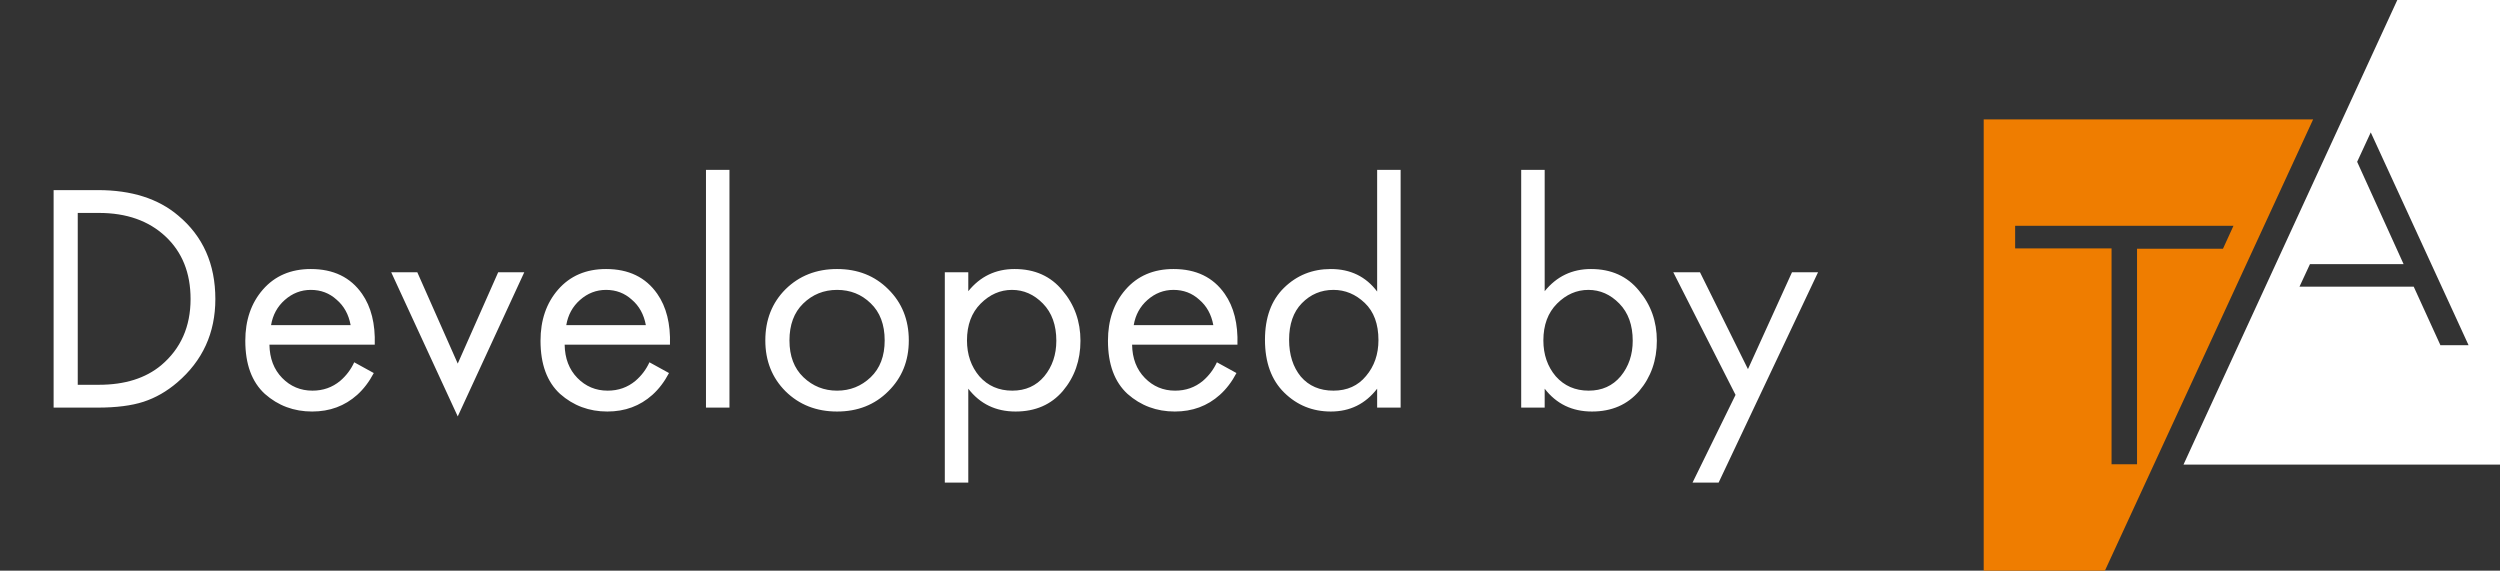 <svg width="92" height="21" viewBox="0 0 92 21" fill="none" xmlns="http://www.w3.org/2000/svg">
<rect x="0" y="0" width="92" height="21" fill="#333333" stroke="none"/>
<path d="M73 4.394V21H77.461L85.123 4.394H73ZM78.643 9.14V17.084H77.705V9.14H74.157V8.309H82.192L81.806 9.153H78.643V9.14Z" fill="#EF7D00"/>
<path d="M88.221 0L80.855 16.002L80.353 17.097H92V0H88.221ZM89.802 12.691L88.825 10.55H84.621L85.007 9.719H88.452L86.743 5.955L87.244 4.872L90.381 11.696L90.843 12.703H89.802V12.691Z" fill="white"/>
<path d="M1.973 15V6.996H3.605C4.837 6.996 5.821 7.308 6.557 7.932C7.469 8.692 7.925 9.716 7.925 11.004C7.925 12.252 7.457 13.276 6.521 14.076C6.137 14.404 5.725 14.64 5.285 14.784C4.845 14.928 4.281 15 3.593 15H1.973ZM2.861 7.836V14.16H3.641C4.593 14.16 5.357 13.92 5.933 13.44C6.653 12.832 7.013 12.02 7.013 11.004C7.013 10.044 6.705 9.276 6.089 8.7C5.473 8.124 4.657 7.836 3.641 7.836H2.861ZM13.035 13.332L13.755 13.728C13.587 14.048 13.383 14.316 13.143 14.532C12.687 14.94 12.135 15.144 11.487 15.144C10.815 15.144 10.235 14.928 9.747 14.496C9.267 14.056 9.027 13.404 9.027 12.54C9.027 11.78 9.243 11.152 9.675 10.656C10.115 10.152 10.703 9.9 11.439 9.9C12.271 9.9 12.899 10.204 13.323 10.812C13.659 11.292 13.815 11.916 13.791 12.684H9.915C9.923 13.188 10.079 13.596 10.383 13.908C10.687 14.22 11.059 14.376 11.499 14.376C11.891 14.376 12.231 14.256 12.519 14.016C12.743 13.824 12.915 13.596 13.035 13.332ZM9.975 11.964H12.903C12.831 11.572 12.659 11.26 12.387 11.028C12.123 10.788 11.807 10.668 11.439 10.668C11.079 10.668 10.759 10.792 10.479 11.04C10.207 11.28 10.039 11.588 9.975 11.964ZM14.397 10.02H15.357L16.845 13.38L18.333 10.02H19.293L16.845 15.324L14.397 10.02ZM23.899 13.332L24.619 13.728C24.451 14.048 24.247 14.316 24.007 14.532C23.551 14.94 22.999 15.144 22.351 15.144C21.679 15.144 21.099 14.928 20.611 14.496C20.131 14.056 19.891 13.404 19.891 12.54C19.891 11.78 20.107 11.152 20.539 10.656C20.979 10.152 21.567 9.9 22.303 9.9C23.135 9.9 23.763 10.204 24.187 10.812C24.523 11.292 24.679 11.916 24.655 12.684H20.779C20.787 13.188 20.943 13.596 21.247 13.908C21.551 14.22 21.923 14.376 22.363 14.376C22.755 14.376 23.095 14.256 23.383 14.016C23.607 13.824 23.779 13.596 23.899 13.332ZM20.839 11.964H23.767C23.695 11.572 23.523 11.26 23.251 11.028C22.987 10.788 22.671 10.668 22.303 10.668C21.943 10.668 21.623 10.792 21.343 11.04C21.071 11.28 20.903 11.588 20.839 11.964ZM25.98 6.252H26.844V15H25.98V6.252ZM32.688 14.4C32.192 14.896 31.564 15.144 30.804 15.144C30.044 15.144 29.412 14.896 28.908 14.4C28.412 13.904 28.164 13.28 28.164 12.528C28.164 11.768 28.412 11.14 28.908 10.644C29.412 10.148 30.044 9.9 30.804 9.9C31.564 9.9 32.192 10.148 32.688 10.644C33.192 11.14 33.444 11.768 33.444 12.528C33.444 13.28 33.192 13.904 32.688 14.4ZM32.04 11.16C31.704 10.832 31.292 10.668 30.804 10.668C30.316 10.668 29.9 10.836 29.556 11.172C29.22 11.5 29.052 11.952 29.052 12.528C29.052 13.104 29.224 13.556 29.568 13.884C29.912 14.212 30.324 14.376 30.804 14.376C31.284 14.376 31.696 14.212 32.04 13.884C32.384 13.556 32.556 13.104 32.556 12.528C32.556 11.944 32.384 11.488 32.04 11.16ZM35.633 14.304V17.76H34.769V10.02H35.633V10.716C36.073 10.172 36.641 9.9 37.337 9.9C38.081 9.9 38.669 10.164 39.101 10.692C39.541 11.212 39.761 11.828 39.761 12.54C39.761 13.26 39.545 13.876 39.113 14.388C38.681 14.892 38.101 15.144 37.373 15.144C36.645 15.144 36.065 14.864 35.633 14.304ZM37.253 14.376C37.741 14.376 38.133 14.2 38.429 13.848C38.725 13.488 38.873 13.052 38.873 12.54C38.873 11.964 38.709 11.508 38.381 11.172C38.053 10.836 37.673 10.668 37.241 10.668C36.809 10.668 36.425 10.836 36.089 11.172C35.753 11.508 35.585 11.96 35.585 12.528C35.585 13.048 35.737 13.488 36.041 13.848C36.353 14.2 36.757 14.376 37.253 14.376ZM44.782 13.332L45.502 13.728C45.334 14.048 45.13 14.316 44.889 14.532C44.434 14.94 43.882 15.144 43.233 15.144C42.562 15.144 41.981 14.928 41.493 14.496C41.014 14.056 40.773 13.404 40.773 12.54C40.773 11.78 40.989 11.152 41.422 10.656C41.861 10.152 42.45 9.9 43.185 9.9C44.017 9.9 44.645 10.204 45.069 10.812C45.406 11.292 45.562 11.916 45.538 12.684H41.661C41.669 13.188 41.825 13.596 42.13 13.908C42.434 14.22 42.806 14.376 43.245 14.376C43.638 14.376 43.977 14.256 44.266 14.016C44.489 13.824 44.661 13.596 44.782 13.332ZM41.721 11.964H44.65C44.578 11.572 44.406 11.26 44.133 11.028C43.87 10.788 43.553 10.668 43.185 10.668C42.825 10.668 42.505 10.792 42.225 11.04C41.953 11.28 41.785 11.588 41.721 11.964ZM50.679 10.728V6.252H51.543V15H50.679V14.304C50.247 14.864 49.679 15.144 48.975 15.144C48.303 15.144 47.731 14.912 47.259 14.448C46.787 13.984 46.551 13.336 46.551 12.504C46.551 11.688 46.783 11.052 47.247 10.596C47.719 10.132 48.295 9.9 48.975 9.9C49.695 9.9 50.263 10.176 50.679 10.728ZM49.071 10.668C48.615 10.668 48.227 10.832 47.907 11.16C47.595 11.48 47.439 11.928 47.439 12.504C47.439 13.056 47.583 13.508 47.871 13.86C48.167 14.204 48.567 14.376 49.071 14.376C49.575 14.376 49.975 14.196 50.271 13.836C50.575 13.476 50.727 13.036 50.727 12.516C50.727 11.924 50.559 11.468 50.223 11.148C49.887 10.828 49.503 10.668 49.071 10.668ZM56.844 14.304V15H55.98V6.252H56.844V10.716C57.284 10.172 57.852 9.9 58.548 9.9C59.292 9.9 59.88 10.164 60.312 10.692C60.752 11.212 60.972 11.828 60.972 12.54C60.972 13.26 60.756 13.876 60.324 14.388C59.892 14.892 59.312 15.144 58.584 15.144C57.856 15.144 57.276 14.864 56.844 14.304ZM58.464 14.376C58.952 14.376 59.344 14.2 59.64 13.848C59.936 13.488 60.084 13.052 60.084 12.54C60.084 11.964 59.92 11.508 59.592 11.172C59.264 10.836 58.884 10.668 58.452 10.668C58.02 10.668 57.636 10.836 57.3 11.172C56.964 11.508 56.796 11.96 56.796 12.528C56.796 13.048 56.948 13.488 57.252 13.848C57.564 14.2 57.968 14.376 58.464 14.376ZM62.285 17.76L63.868 14.532L61.577 10.02H62.56L64.325 13.584L65.945 10.02H66.904L63.245 17.76H62.285Z" fill="white"/>
</svg>

